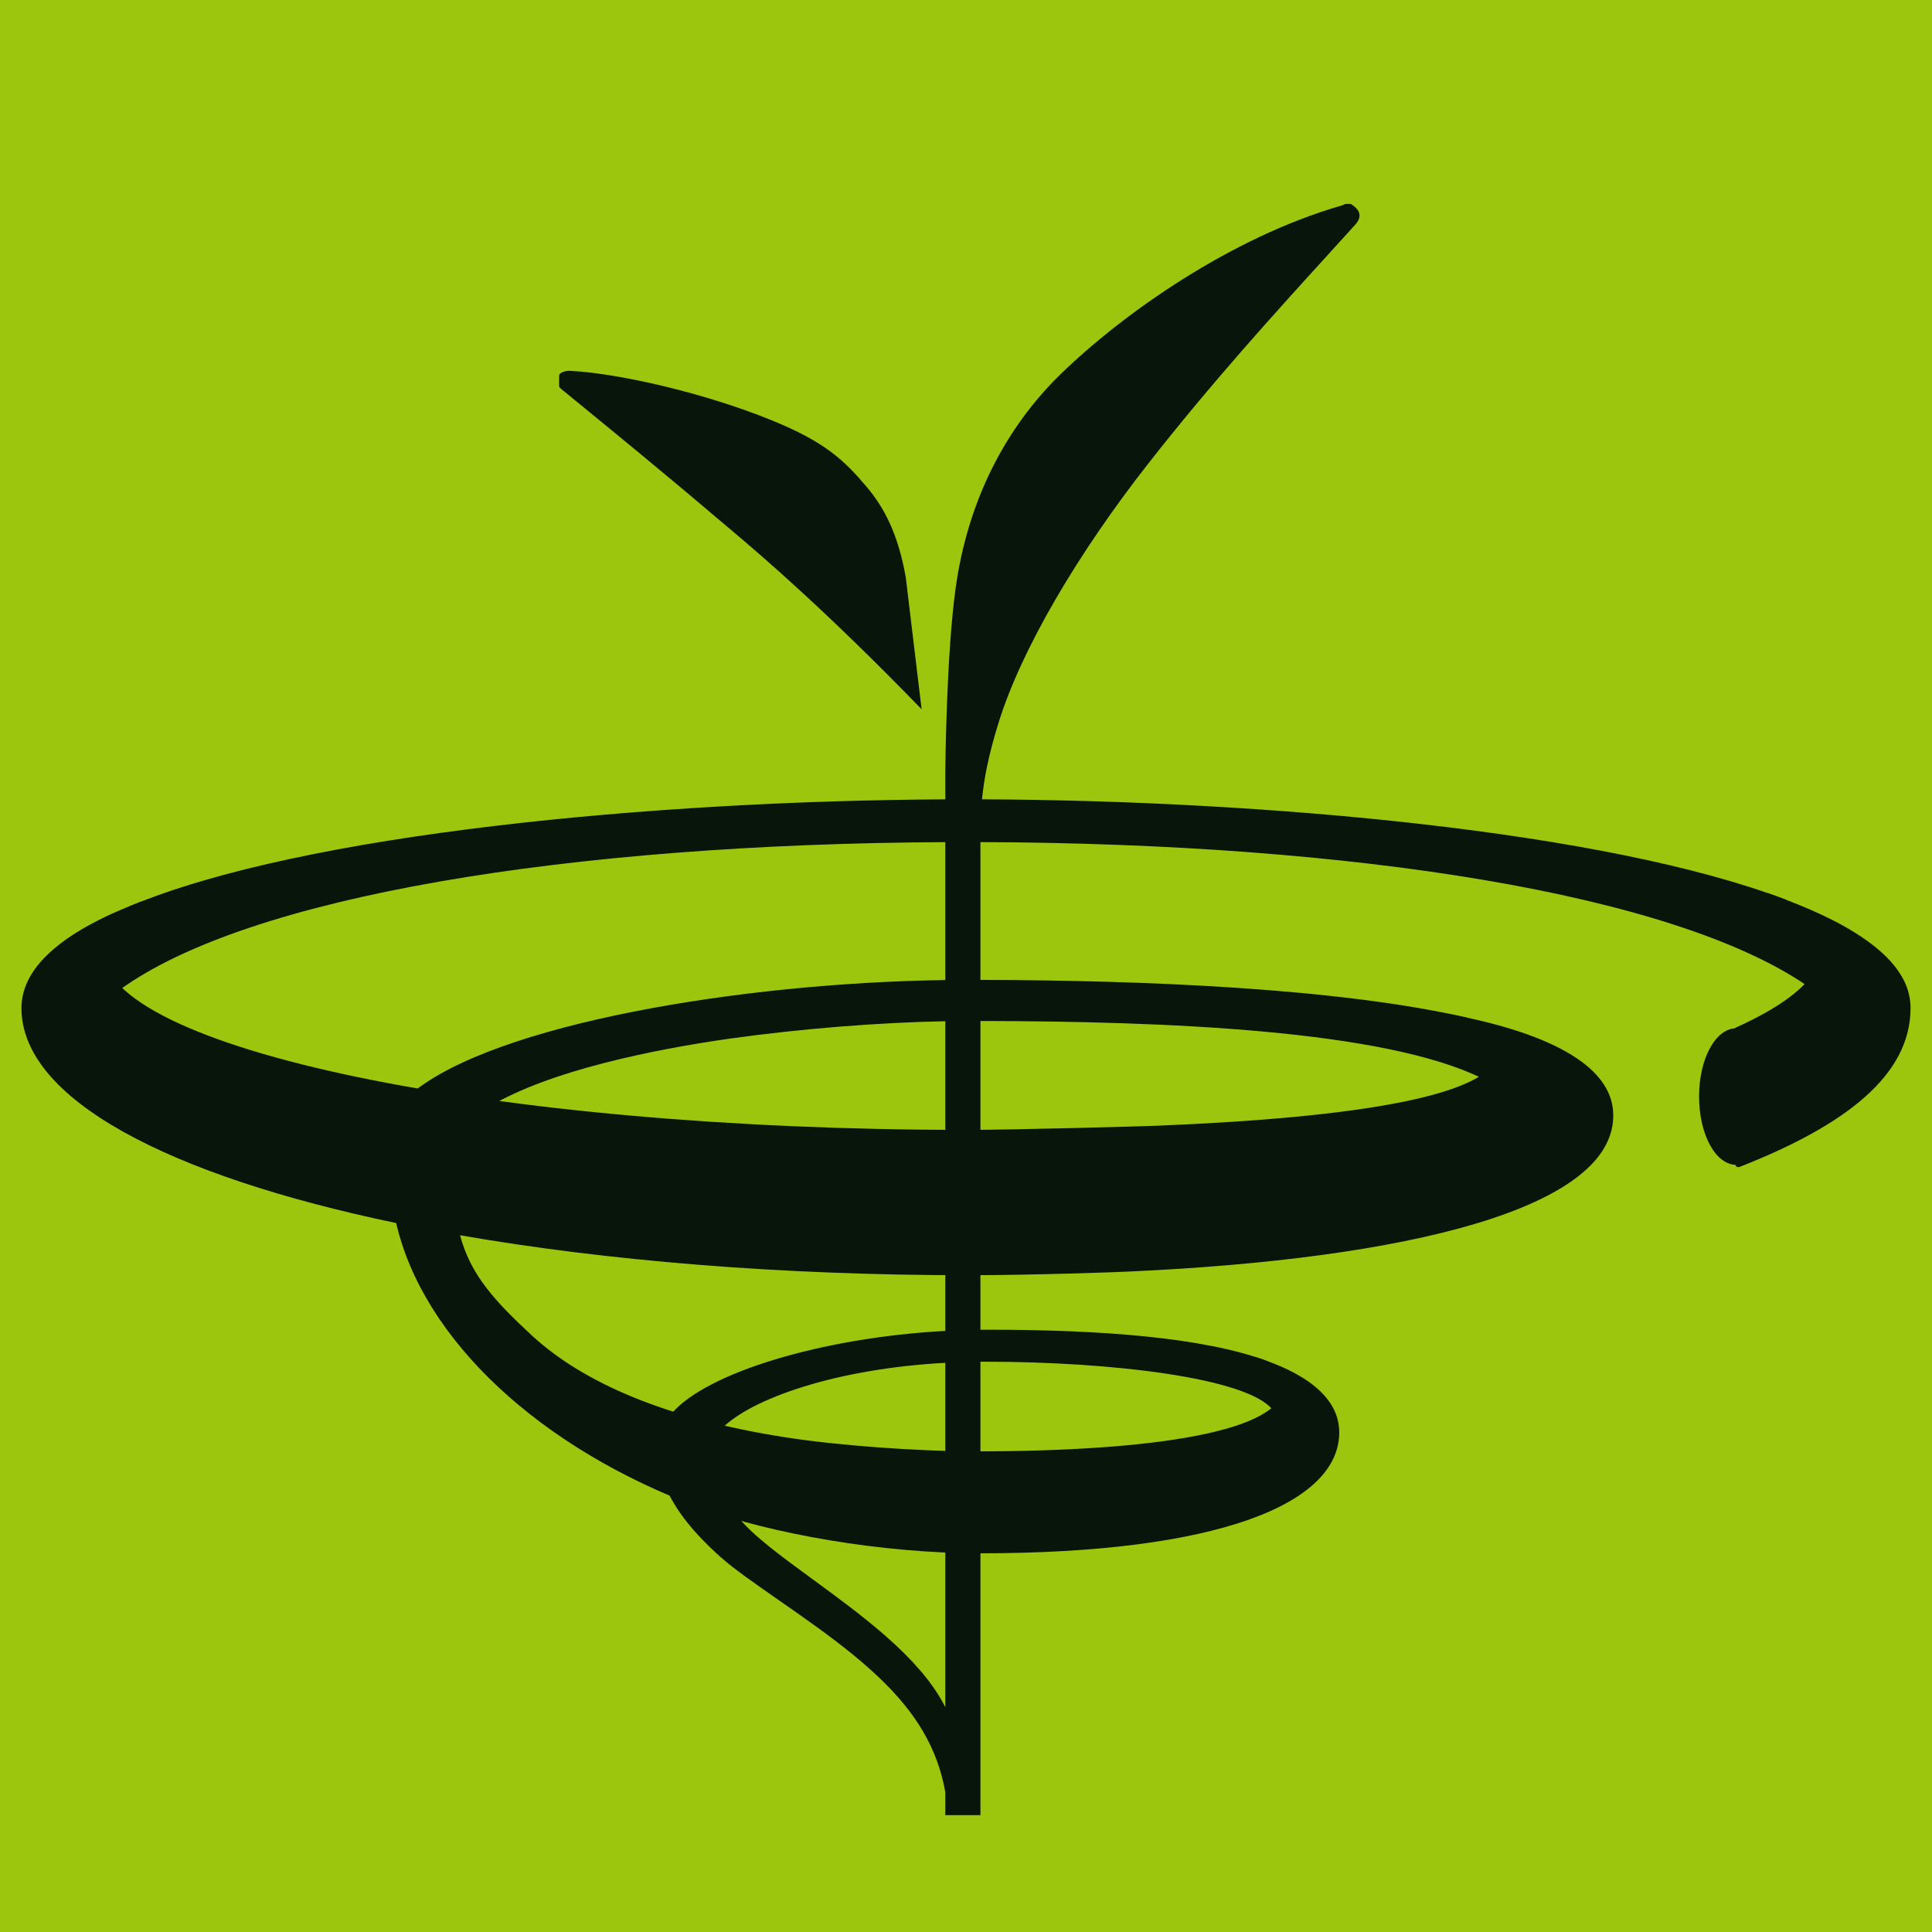 <svg width="180" height="180" viewBox="0 0 180 180" fill="none" xmlns="http://www.w3.org/2000/svg">
<rect width="180" height="180" fill="#9CC60D"/>
<g filter="url(#filter0_i_114_7)">
<path fill-rule="evenodd" clip-rule="evenodd" d="M125.182 15.069C125.258 15.032 125.325 15 125.383 15H125.84C126.765 15.546 126.9 16.21 126.299 16.893C125.482 17.797 124.634 18.729 123.759 19.692C118.772 25.174 112.896 31.634 106.927 39.26C100.521 47.437 95.096 56.526 92.978 63.517C92.098 66.385 91.681 68.525 91.49 70.472C117.855 70.575 149.631 73.438 166.365 79.815C167.367 80.43 168.319 81.142 168.902 81.795C169.837 82.88 170.096 83.638 170.096 84.404C170.096 85.565 169.485 86.719 168.333 87.822C155.892 79.287 126.179 74.573 91.344 74.457V87.295C106.701 87.328 124.613 88.066 136.608 90.794C136.78 90.859 136.984 90.948 137.147 91.028C138.481 91.629 140.222 92.561 140.222 93.75C140.222 94.777 139.466 95.689 138.099 96.473C128.936 91.955 108.612 91.152 91.344 91.123V119.89C91.582 119.888 91.82 119.886 92.058 119.886C102.66 119.886 112.073 120.612 117.968 122.768C119.254 123.478 119.966 124.293 119.949 125.178C119.932 125.997 119.475 126.736 118.589 127.373C116.287 124.355 103.428 122.868 91.841 122.868C91.675 122.868 91.509 122.869 91.344 122.87V165.113H88.073V162.984C87.097 157.36 83.625 153.575 79.531 150.209C77.352 148.422 74.815 146.656 72.523 145.059C70.327 143.53 68.356 142.157 67.14 141.073C64.454 138.666 63.102 136.795 62.226 135.044C63.24 135.483 64.297 135.904 65.37 136.298C66.436 136.702 67.597 137.062 68.832 137.421C70.212 139.115 72.814 141.017 75.706 143.132C80.289 146.483 85.601 150.366 87.938 154.797C87.983 154.882 88.028 154.969 88.073 155.056V122.97C77.819 123.53 70.067 126.302 67.284 129.048C65.883 128.717 64.558 128.353 63.279 127.966L62.605 127.662C65.829 123.906 76.502 120.628 88.073 119.996V91.145C81.923 91.261 74.684 91.835 68.1 92.75C60.679 93.799 51.14 95.789 45.659 99.064H45.624C44.069 98.726 42.542 98.491 41.062 98.264C40.15 98.124 39.256 97.987 38.384 97.83C46.152 91.416 68.927 87.58 88.073 87.309V74.46C52.966 74.633 23.155 79.493 11.133 88.231C9.779 87.017 9.069 85.753 9.069 84.47C9.069 83.16 10.379 81.598 12.16 80.399C28.338 73.656 60.927 70.614 88.073 70.474V67.909C88.073 67.909 88.151 57.096 89.041 50.751C90.186 42.536 93.76 35.794 98.775 30.901C104.656 25.171 114.719 18.114 124.975 15.154C125.05 15.133 125.119 15.1 125.182 15.069ZM52.093 31.001V31.971C52.093 32.073 52.187 32.154 52.288 32.239L52.323 32.269L53.726 33.416C57.585 36.572 62.299 40.427 68.154 45.407C71.04 47.841 77.06 52.991 85.864 62.079L84.389 49.797C83.685 45.787 82.386 43.293 80.761 41.382C78.696 38.917 76.857 37.17 71.918 35.165C65.65 32.611 57.685 30.793 53.183 30.555C53.163 30.549 53.153 30.547 53.142 30.546C53.137 30.545 53.132 30.544 53.126 30.544C53.119 30.544 53.112 30.544 53.101 30.544C52.596 30.544 52.093 30.738 52.093 31.001Z" fill="#07150A"/>
<path fill-rule="evenodd" clip-rule="evenodd" d="M91.327 140.718C82.146 140.718 71.869 138.9 65.37 136.526C50.329 130.998 39.423 120.836 36.912 109.949C15.715 105.527 2 98.407 2 89.92C2 85.853 6.362 82.513 13.473 79.88C11.27 81.094 9.524 82.954 9.524 84.47C9.524 93.687 45.832 101.269 89.978 101.269C94.495 101.269 106.284 100.94 107.779 100.882C126.426 100.122 139.693 98.076 139.693 93.746C139.693 92.55 137.954 91.624 136.621 91.016C136.042 90.767 135.18 90.494 135.18 90.494C135.18 90.494 135.787 90.622 136.197 90.712C144.891 92.499 150.117 95.501 150.296 99.669C150.704 108.606 130.982 113.31 105.084 114.471C104.458 114.512 96.201 114.809 90.16 114.809C72.772 114.809 56.539 113.468 42.861 111.085C43.851 114.809 46.096 117.203 49.519 120.394C54.318 124.831 62.084 128.187 73.119 129.901C77.935 130.661 85.342 131.218 90.968 131.218C107.582 131.218 119.531 129.348 119.575 125.183C119.597 124.134 118.605 123.165 116.801 122.38C121.567 123.845 124.773 126.165 124.773 129.448C124.773 136.129 113.412 140.718 91.327 140.718ZM164.591 79.171C167.524 80.192 170.086 81.301 172.039 82.424C176.05 84.732 178 87.193 178 89.92C178 96.141 172.027 100.823 162.039 104.732C161.618 104.814 161.667 104.311 161.667 104.311V91.765C166.573 89.56 169.672 87.09 169.672 84.488C169.672 83.712 169.367 82.954 168.419 81.874C167.594 80.934 166.068 79.887 164.591 79.171Z" fill="#07150A"/>
<path d="M165.247 98.159C165.247 101.683 163.69 104.528 161.774 104.528C159.834 104.528 158.299 101.683 158.299 98.159C158.299 94.637 159.834 91.8 161.774 91.8C163.69 91.8 165.247 94.637 165.247 98.159Z" fill="#07150A"/>
</g>
<defs>
<filter id="filter0_i_114_7" x="2" y="15" width="176" height="154.113" filterUnits="userSpaceOnUse" color-interpolation-filters="sRGB">
<feFlood flood-opacity="0" result="BackgroundImageFix"/>
<feBlend mode="normal" in="SourceGraphic" in2="BackgroundImageFix" result="shape"/>
<feColorMatrix in="SourceAlpha" type="matrix" values="0 0 0 0 0 0 0 0 0 0 0 0 0 0 0 0 0 0 127 0" result="hardAlpha"/>
<feOffset dy="4"/>
<feGaussianBlur stdDeviation="2"/>
<feComposite in2="hardAlpha" operator="arithmetic" k2="-1" k3="1"/>
<feColorMatrix type="matrix" values="0 0 0 0 0.392 0 0 0 0 0.392 0 0 0 0 0.392 0 0 0 0.1 0"/>
<feBlend mode="normal" in2="shape" result="effect1_innerShadow_114_7"/>
</filter>
</defs>
</svg>
